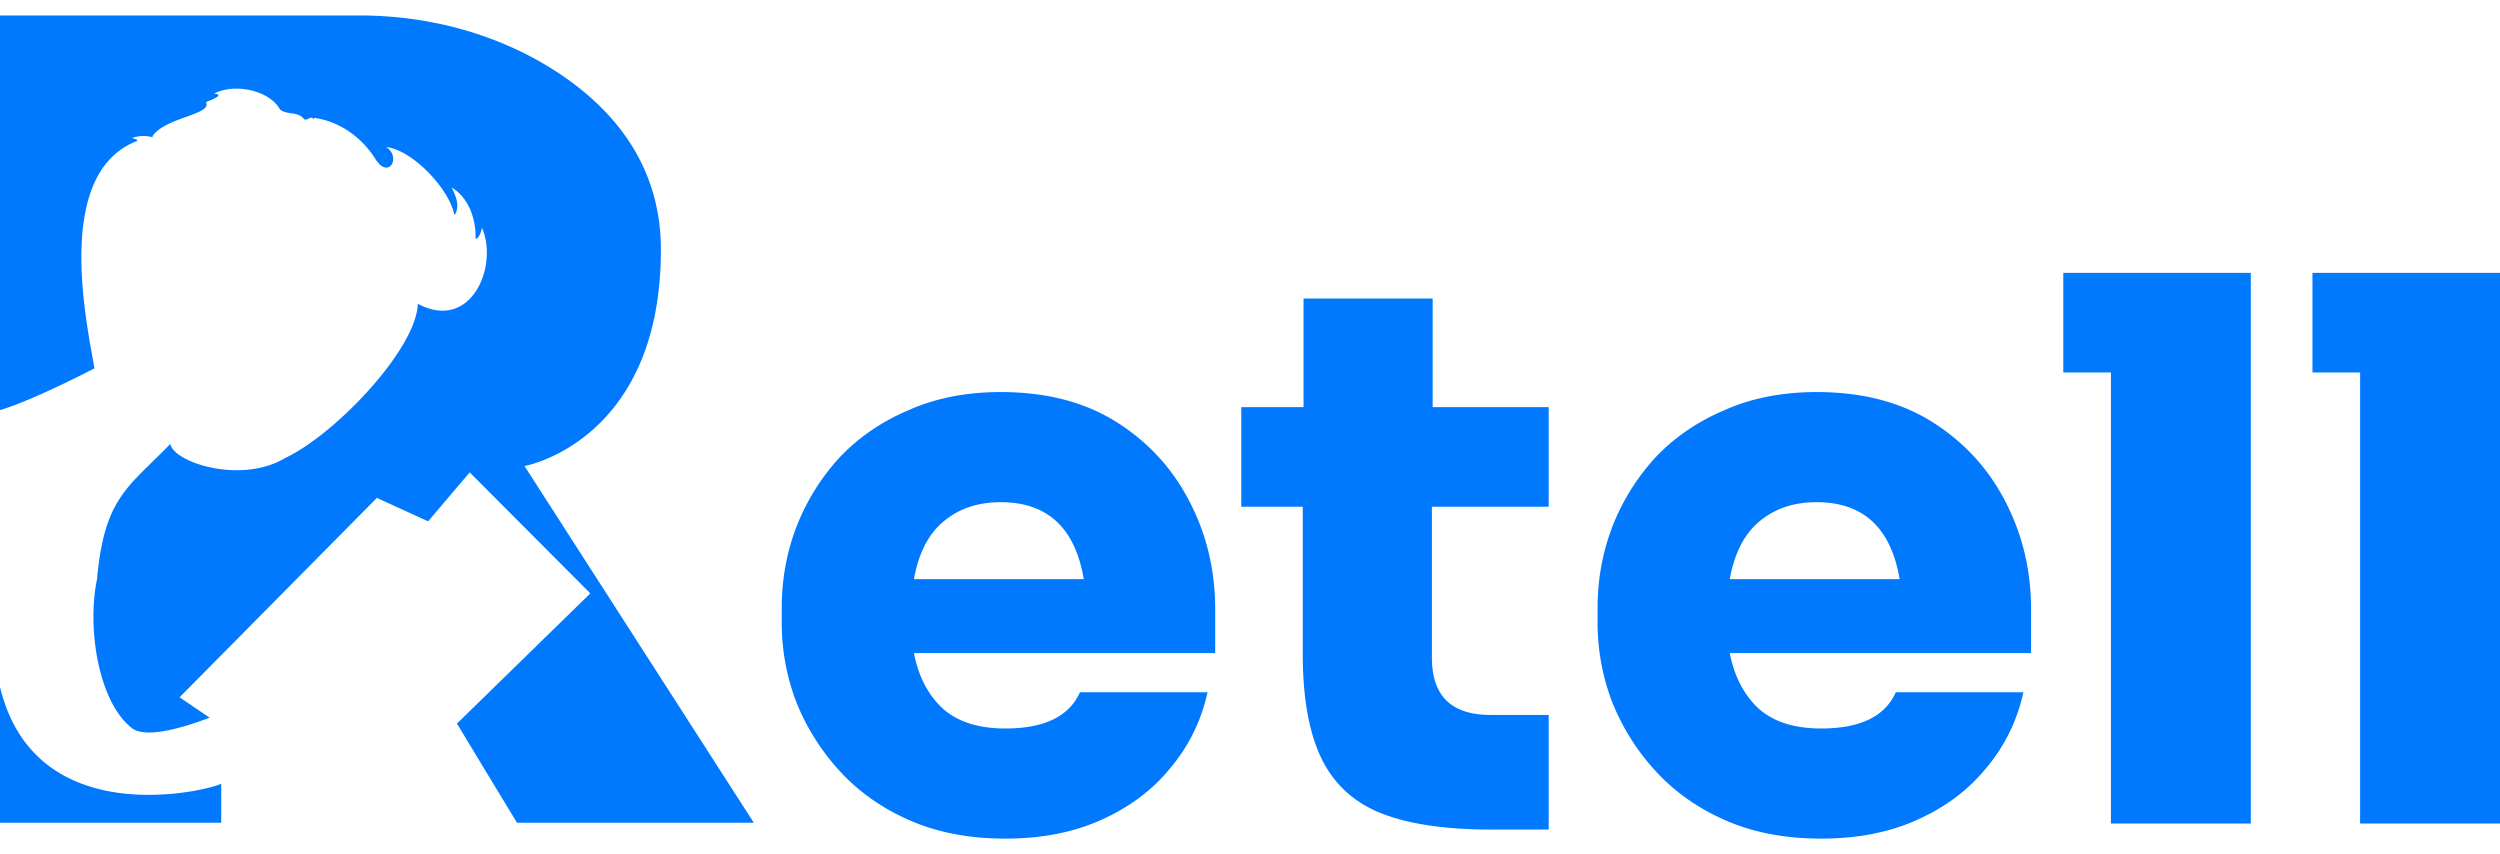 <svg
        xmlns="http://www.w3.org/2000/svg"
        width="164"
        height="56"
        fill="none"
>
    <path
            d="M65.953 55.013c-2.353 0-4.437-.396-6.252-1.187-1.815-.792-3.344-1.864-4.588-3.217a14.778 14.778 0 01-2.874-4.552 14.526 14.526 0 01-.958-5.196v-.99c0-1.847.32-3.612.958-5.294a14.495 14.495 0 012.824-4.553c1.243-1.32 2.756-2.358 4.537-3.117 1.782-.792 3.798-1.188 6.05-1.188 2.992 0 5.53.66 7.614 1.98 2.084 1.32 3.68 3.067 4.79 5.245 1.109 2.144 1.663 4.486 1.663 7.026v2.87H59.953c.303 1.55.941 2.771 1.916 3.662.975.858 2.336 1.287 4.084 1.287 2.554 0 4.185-.792 4.89-2.376h8.37a11.423 11.423 0 01-2.42 4.949c-1.177 1.451-2.689 2.59-4.538 3.414-1.815.825-3.915 1.237-6.302 1.237zm-.303-22.07c-1.512 0-2.773.43-3.78 1.287-.976.825-1.614 2.079-1.917 3.761h11.143c-.572-3.365-2.387-5.047-5.446-5.047zM97.814 54.42c-3.025 0-5.445-.364-7.26-1.09-1.782-.725-3.076-1.93-3.883-3.611-.806-1.683-1.21-3.96-1.21-6.83v-9.648h-4.033v-6.532h4.084v-7.126h8.47v7.126h7.613v6.532h-7.663v9.896c0 2.507 1.277 3.761 3.831 3.761h3.832v7.521h-3.781zm21.659.593c-2.353 0-4.437-.396-6.252-1.187-1.815-.792-3.344-1.864-4.588-3.217a14.804 14.804 0 01-2.874-4.552 14.539 14.539 0 01-.958-5.196v-.99c0-1.847.32-3.612.958-5.294a14.509 14.509 0 012.824-4.553c1.243-1.32 2.756-2.358 4.537-3.117 1.782-.792 3.799-1.188 6.051-1.188 2.991 0 5.529.66 7.613 1.98 2.084 1.32 3.68 3.067 4.79 5.245 1.109 2.144 1.663 4.486 1.663 7.026v2.87h-19.764c.303 1.55.942 2.771 1.916 3.662.975.858 2.336 1.287 4.084 1.287 2.555 0 4.185-.792 4.891-2.376h8.369a11.42 11.42 0 01-2.42 4.949c-1.176 1.451-2.689 2.59-4.538 3.414-1.815.825-3.915 1.237-6.302 1.237zm-.302-22.07c-1.513 0-2.773.43-3.782 1.287-.974.825-1.613 2.079-1.916 3.761h11.143c-.572-3.365-2.387-5.047-5.445-5.047zm19.306 21.08v-29.59h-3.126V17.9h12.302v36.123h-9.176zm16.347 0v-29.59h-3.126V17.9H164v36.123h-9.176zM0 45.062v8.909h14.512v-2.564c-.626.391-12.177 3.38-14.512-6.345zm43.355-28.689c0-5.85-3.482-9.581-7.21-11.898-3.693-2.296-8.097-3.462-12.572-3.462H0v25.891c2.219-.662 6.197-2.741 6.197-2.741-.533-3.08-2.672-12.814 2.799-14.916.05-.103-.245-.162-.34-.192.424-.15.908-.181 1.34-.05.05.007.033-.053-.008-.052.827-1.27 3.983-1.426 3.522-2.253.242-.105 1.332-.488.533-.562 1.339-.692 3.597-.237 4.324 1.032.446.403 1.151.106 1.562.628.22.183.415-.226.62-.02-.055.066.103.022.035-.027l.018-.02c1.762.237 3.208 1.373 4.06 2.753.851 1.29 1.68-.194.672-.837 1.789.204 4.153 2.818 4.454 4.39.003.03.058.048.072.013.313-.594.034-1.195-.227-1.754 1.154.71 1.594 2.123 1.564 3.337.172.145.435-.576.411-.71 1.12 2.497-.69 6.876-4.197 5.006-.105 2.997-5.434 8.576-8.69 10.109-2.905 1.752-7.33.291-7.55-.916-2.778 2.874-4.32 3.497-4.81 8.893-.685 3.327.16 8.239 2.401 9.83.926.498 2.863.04 4.991-.766l-1.973-1.336 12.945-13.081s1.422.653 3.36 1.537l2.728-3.21 7.913 7.938-.055-.004.03.027-8.723 8.516c2.294 3.81 3.939 6.505 3.939 6.505H49.45L34.409 30.573s8.946-1.607 8.946-14.2z"
            fill="#0079ff"
    />
</svg>